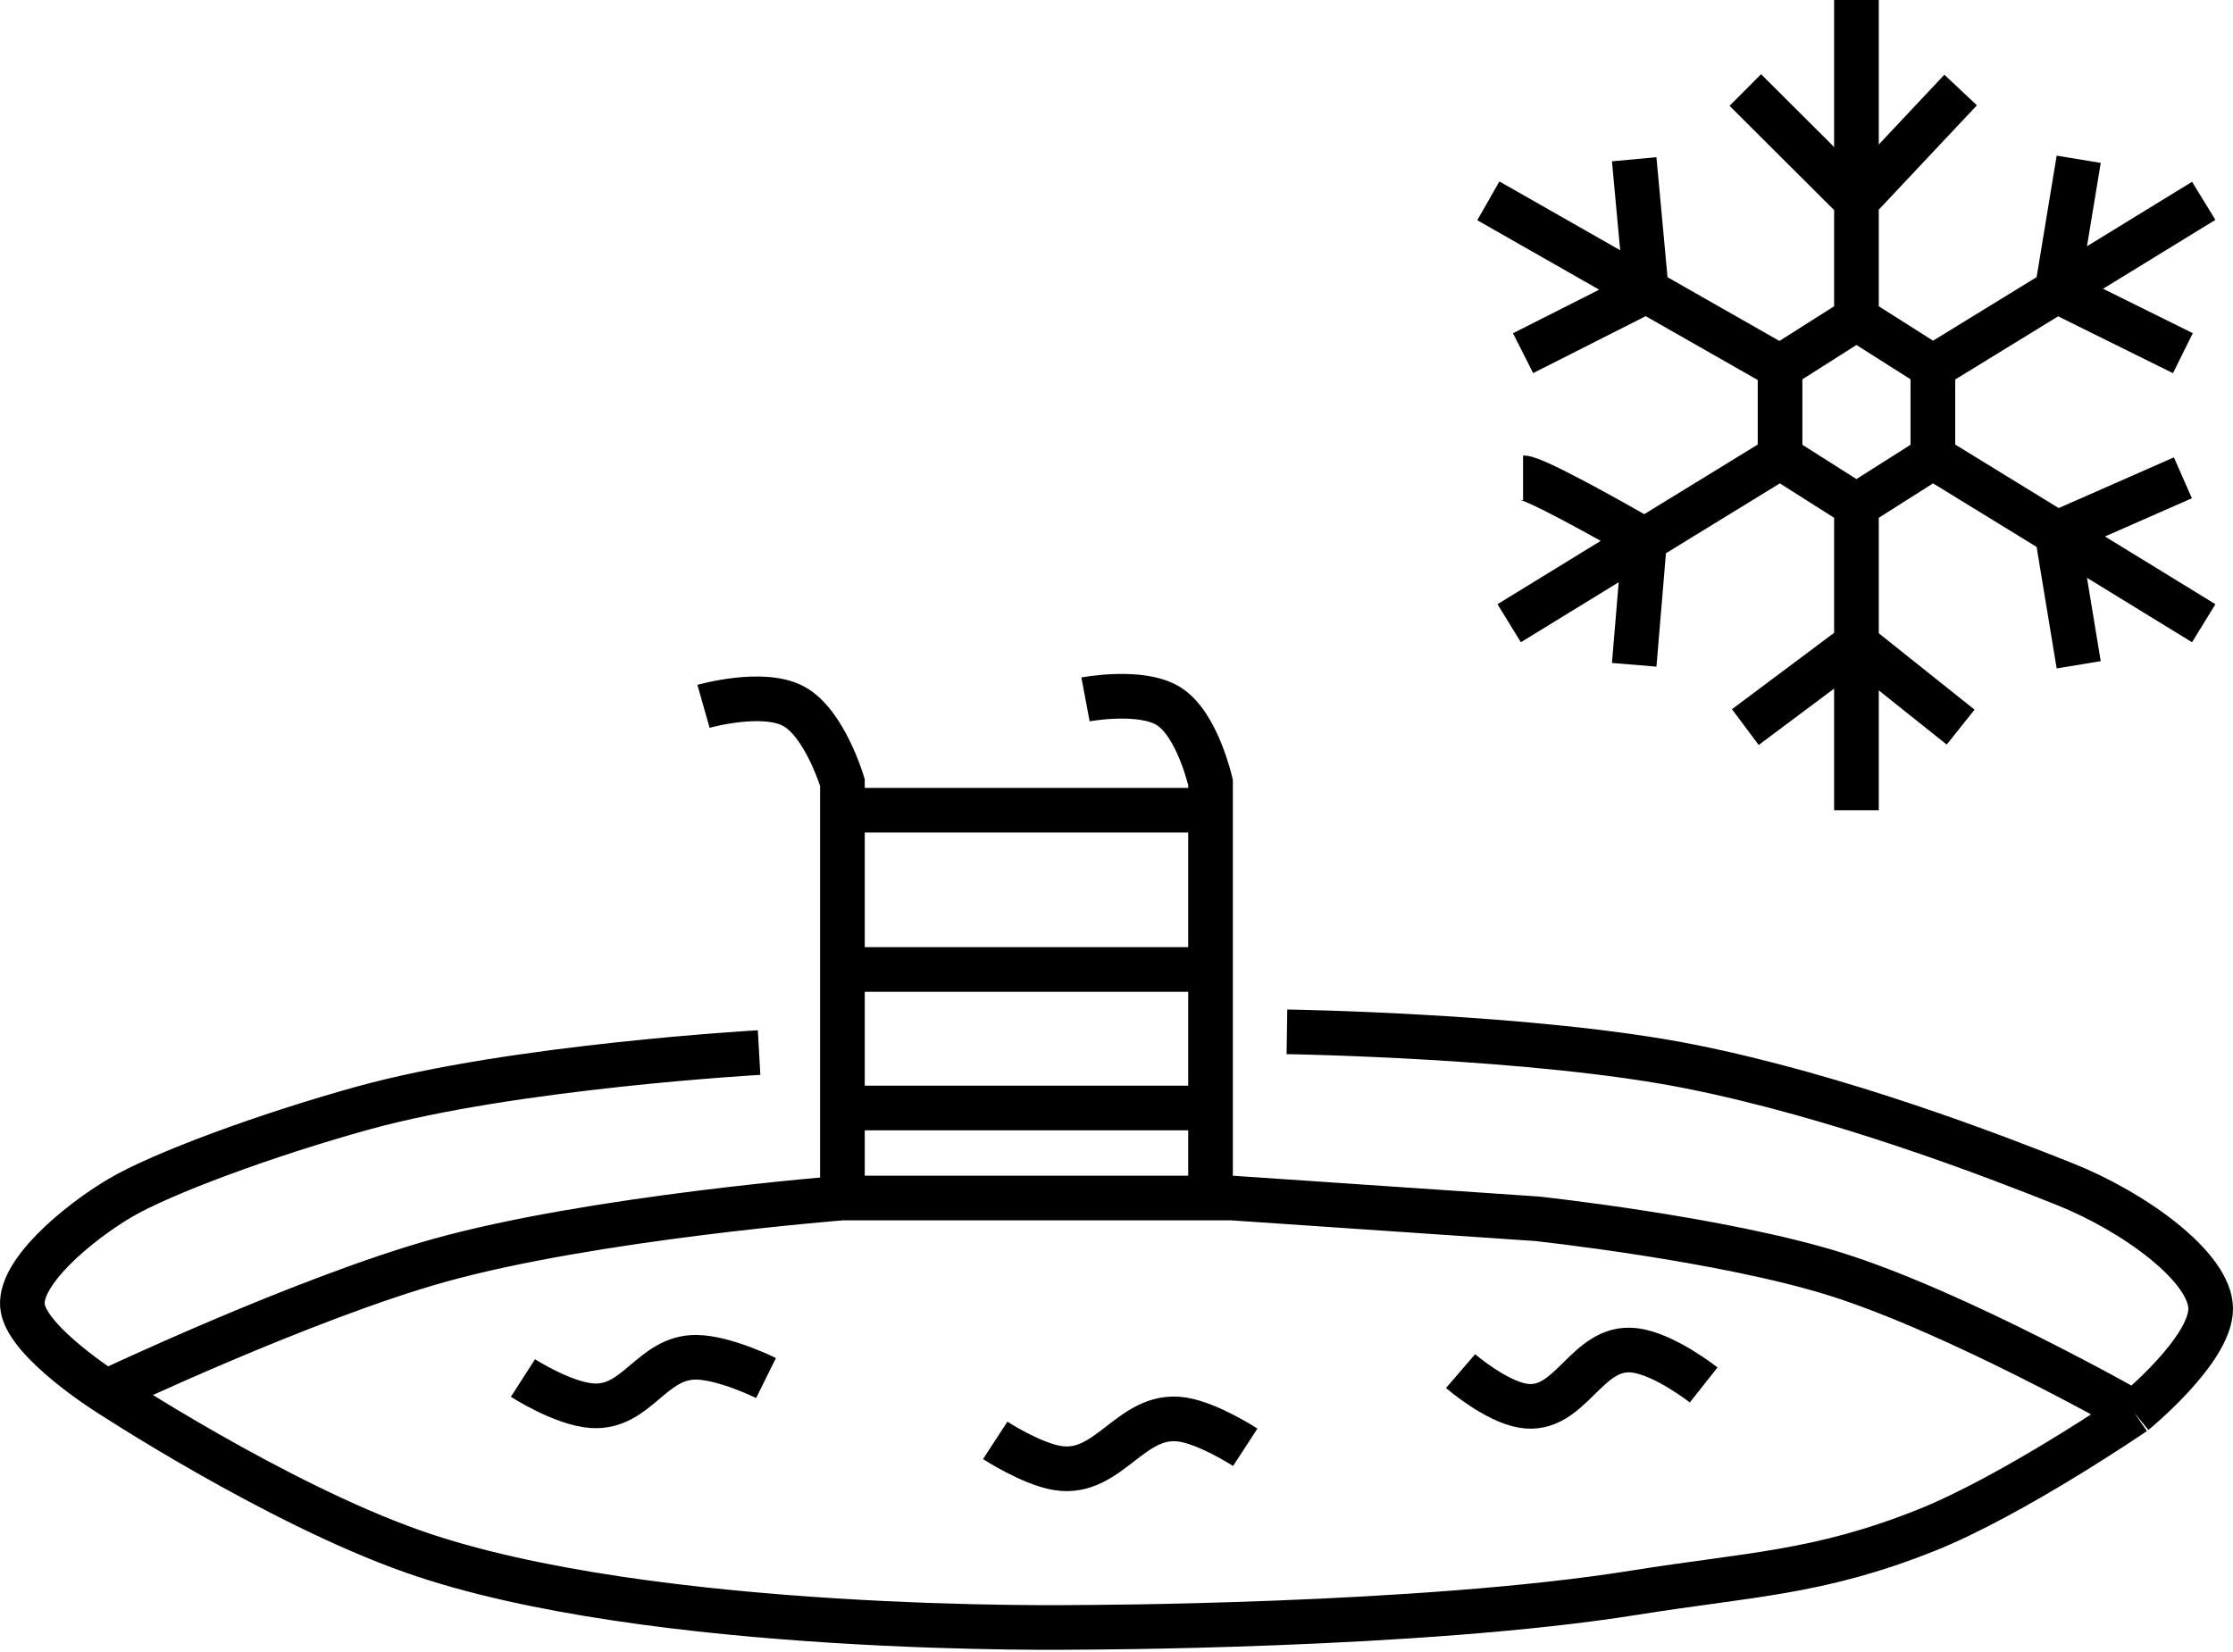 <svg width="100" height="74" viewBox="0 0 100 74" fill="none" xmlns="http://www.w3.org/2000/svg">
<path d="M31.505 31.64C31.505 31.64 34.164 30.883 35.549 31.64C36.938 32.399 37.726 35.052 37.726 35.052V36.292M37.726 53.663C37.726 53.663 26.552 54.541 19.686 56.455C13.647 58.139 4.756 62.349 4.756 62.349M37.726 53.663H54.211M37.726 53.663V49.631M4.756 62.349C4.756 62.349 12.301 67.317 18.5 69.5C29.088 73.228 48.301 72.895 48.301 72.895C48.301 72.895 63.571 72.884 73.184 71.344C78.335 70.519 81.403 70.483 86.248 68.552C90.137 67.003 95.579 63.279 95.579 63.279M4.756 62.349C4.756 62.349 1.335 60.177 1.024 58.626C0.713 57.075 3.512 54.764 5.378 53.663C7.244 52.563 11.895 50.84 16.265 49.631C23.002 47.767 33.994 47.149 33.994 47.149M95.579 63.279C95.579 63.279 87.699 58.798 82.204 57.075C77.136 55.487 68.83 54.594 68.83 54.594L55.144 53.663H54.211M95.579 63.279C95.579 63.279 99 60.487 99 58.626C99 56.765 95.579 54.284 92.468 53.043C89.358 51.802 82.416 49.112 75.672 47.77C68.738 46.389 57.632 46.219 57.632 46.219M48.612 31.329C48.612 31.329 51.111 30.857 52.345 31.64C53.629 32.454 54.211 35.052 54.211 35.052V36.292M54.211 53.663V49.631M37.726 36.292H54.211M37.726 36.292V43.427M54.211 36.292V43.427M37.726 43.427H54.211M37.726 43.427V49.631M54.211 43.427V49.631M37.726 49.631H54.211M83.137 0V8.996M83.137 14.269L79.716 16.44M83.137 14.269L86.559 16.44M83.137 14.269V8.996M79.716 16.44V20.473M79.716 16.44L73.728 13.028M79.716 20.473L83.137 22.644M79.716 20.473L73.651 24.195M83.137 22.644L86.559 20.473M83.137 22.644V28.848M86.559 20.473V16.44M86.559 20.473L92.118 23.885M86.559 16.44L92.118 13.028M78.161 4.032L83.137 8.996M83.137 8.996L87.803 4.032M66.652 8.996L73.728 13.028M73.184 7.134L73.728 13.028M73.728 13.028L68.207 15.82M98.689 8.996L92.118 13.028M93.09 7.134L92.118 13.028M92.118 13.028L97.756 15.82M98.689 27.917L92.118 23.885M97.756 21.403L92.118 23.885M92.118 23.885L93.09 29.779M83.137 36.292V28.848M78.161 32.57L83.137 28.848M83.137 28.848L87.803 32.57M67.585 27.917L73.651 24.195M73.184 29.779L73.651 24.195M73.651 24.195C72.044 23.264 68.705 21.403 68.207 21.403M23.419 61.728C23.419 61.728 25.223 62.886 26.529 62.969C28.535 63.096 29.184 60.771 31.194 60.798C32.462 60.815 34.305 61.728 34.305 61.728M44.569 64.52C44.569 64.52 46.187 65.573 47.368 65.761C49.685 66.129 50.65 63.221 52.967 63.59C54.148 63.777 55.766 64.83 55.766 64.83M65.408 61.418C65.408 61.418 66.974 62.767 68.208 62.969C70.352 63.32 71.026 60.239 73.184 60.487C74.533 60.643 76.295 62.038 76.295 62.038" stroke="black" stroke-width="2"/>
</svg>
